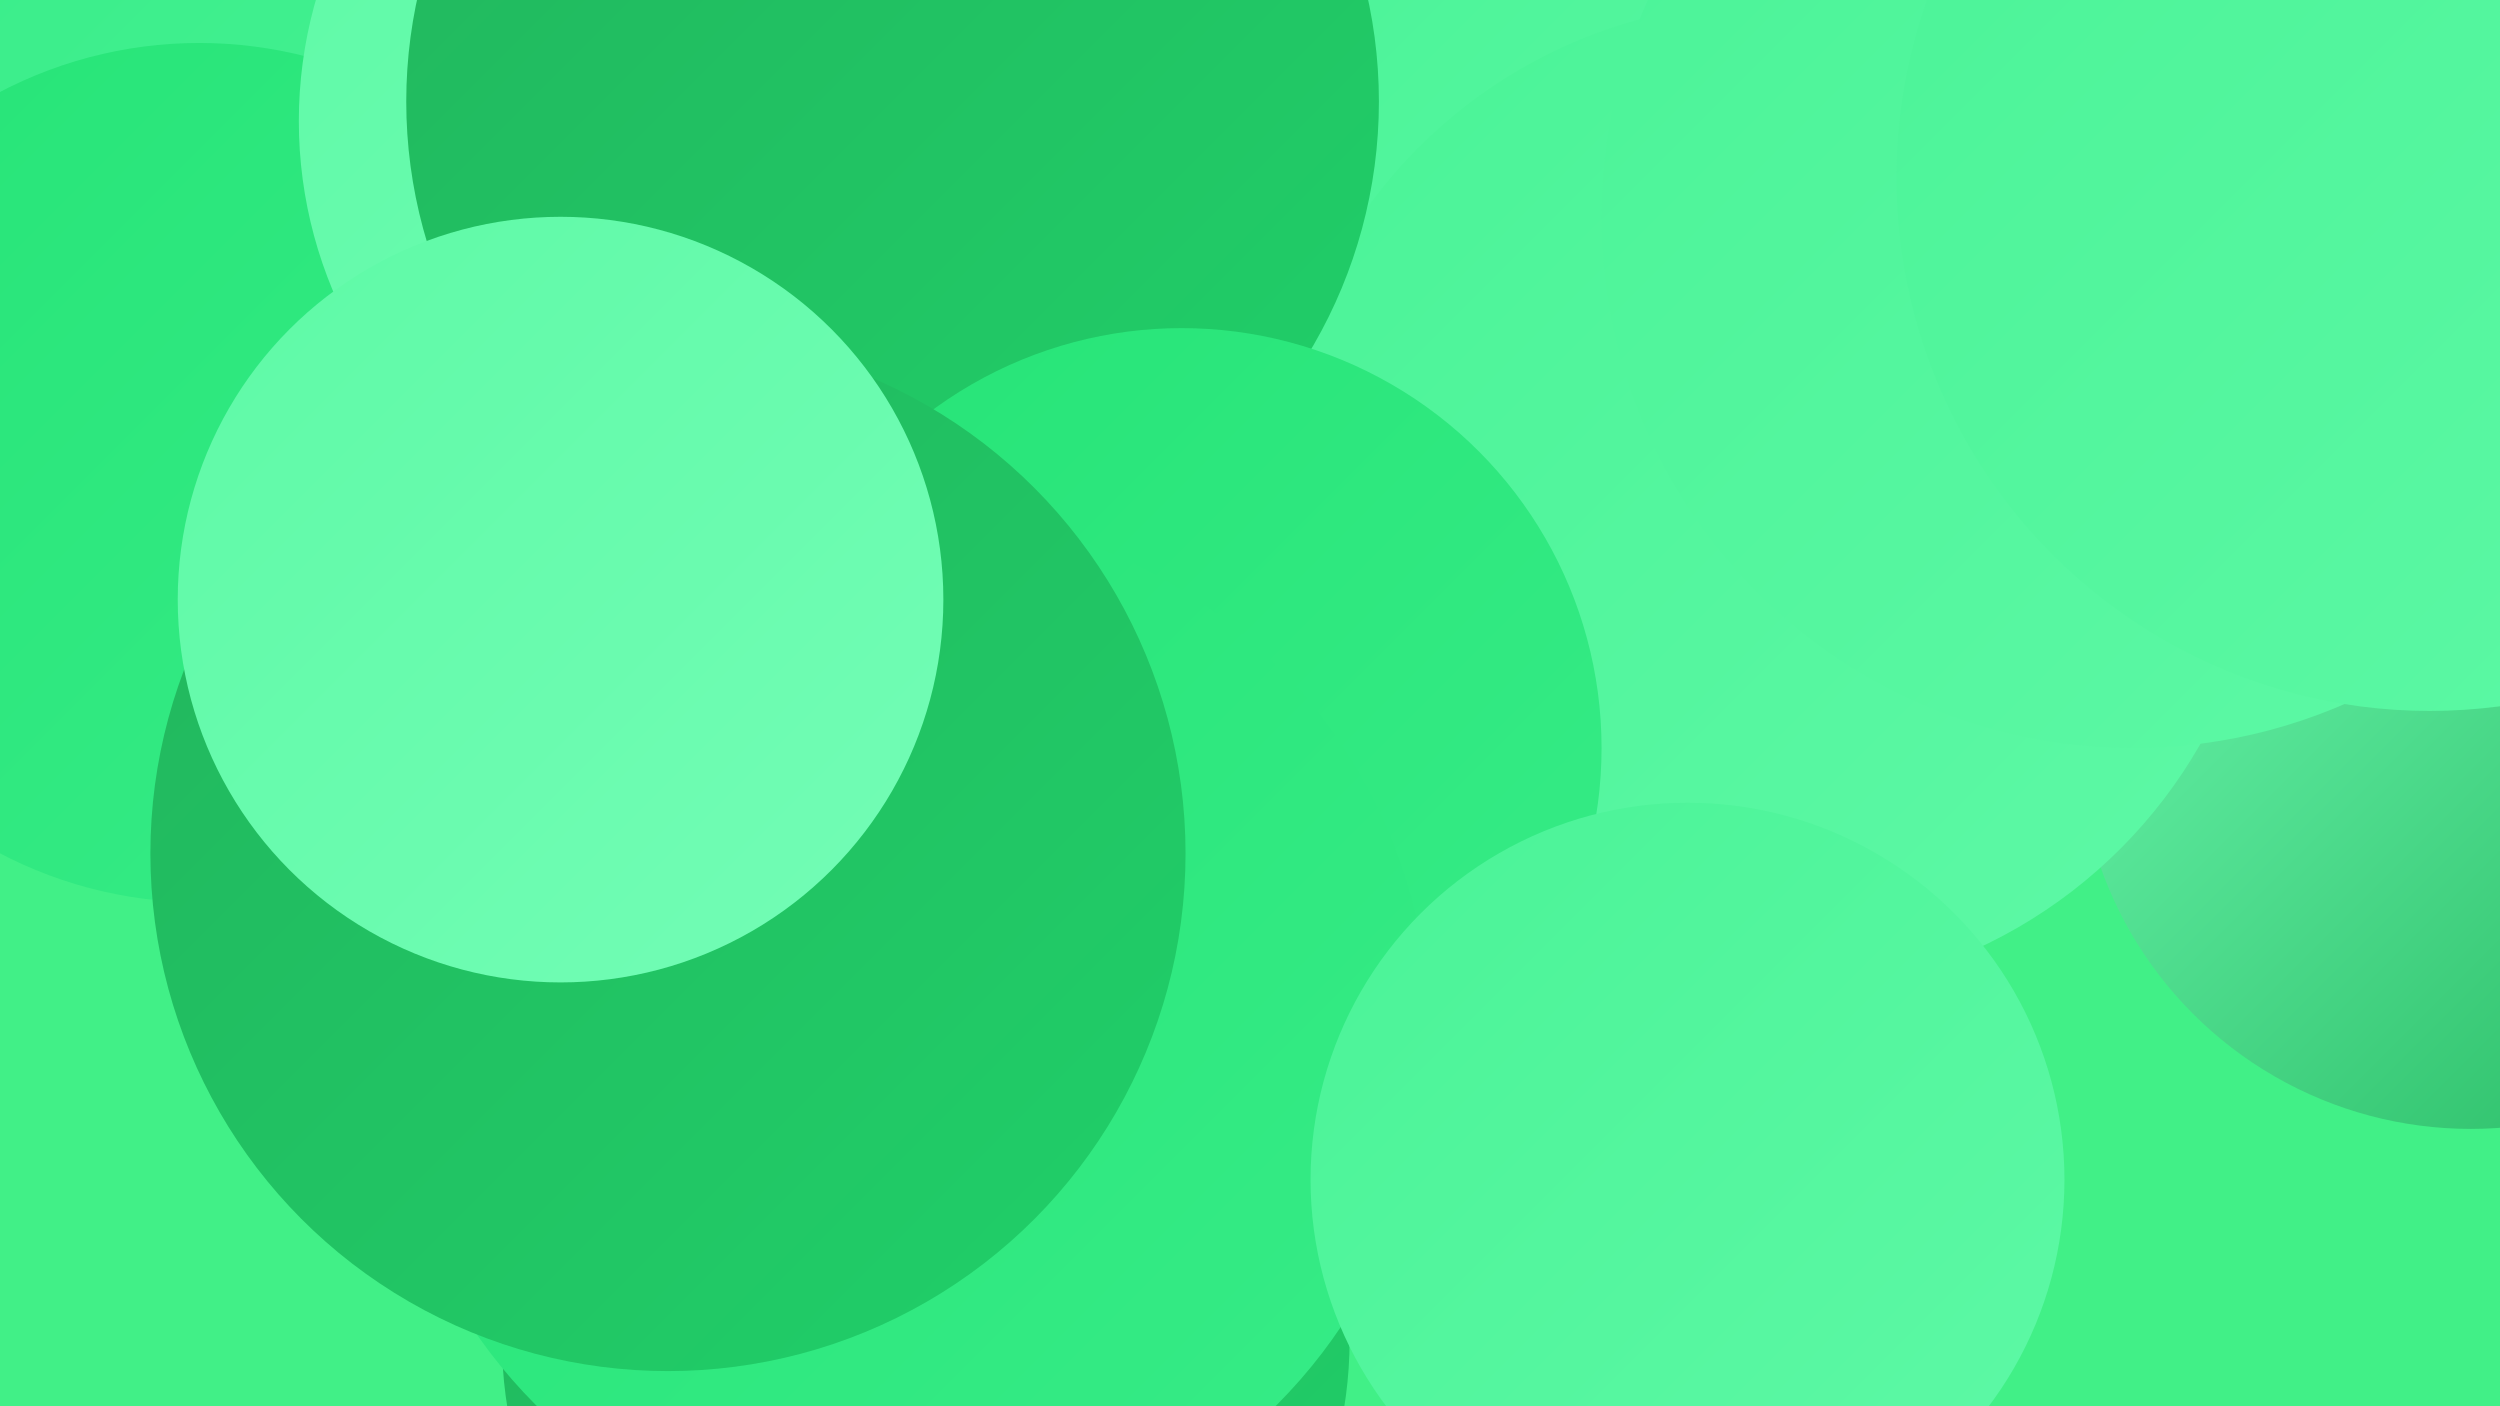 <?xml version="1.0" encoding="UTF-8"?><svg width="1280" height="720" xmlns="http://www.w3.org/2000/svg"><defs><linearGradient id="grad0" x1="0%" y1="0%" x2="100%" y2="100%"><stop offset="0%" style="stop-color:#22b55d;stop-opacity:1" /><stop offset="100%" style="stop-color:#20d069;stop-opacity:1" /></linearGradient><linearGradient id="grad1" x1="0%" y1="0%" x2="100%" y2="100%"><stop offset="0%" style="stop-color:#20d069;stop-opacity:1" /><stop offset="100%" style="stop-color:#26e477;stop-opacity:1" /></linearGradient><linearGradient id="grad2" x1="0%" y1="0%" x2="100%" y2="100%"><stop offset="0%" style="stop-color:#26e477;stop-opacity:1" /><stop offset="100%" style="stop-color:#37ec87;stop-opacity:1" /></linearGradient><linearGradient id="grad3" x1="0%" y1="0%" x2="100%" y2="100%"><stop offset="0%" style="stop-color:#37ec87;stop-opacity:1" /><stop offset="100%" style="stop-color:#4af397;stop-opacity:1" /></linearGradient><linearGradient id="grad4" x1="0%" y1="0%" x2="100%" y2="100%"><stop offset="0%" style="stop-color:#4af397;stop-opacity:1" /><stop offset="100%" style="stop-color:#5ef9a6;stop-opacity:1" /></linearGradient><linearGradient id="grad5" x1="0%" y1="0%" x2="100%" y2="100%"><stop offset="0%" style="stop-color:#5ef9a6;stop-opacity:1" /><stop offset="100%" style="stop-color:#73fdb6;stop-opacity:1" /></linearGradient><linearGradient id="grad6" x1="0%" y1="0%" x2="100%" y2="100%"><stop offset="0%" style="stop-color:#73fdb6;stop-opacity:1" /><stop offset="100%" style="stop-color:#22b55d;stop-opacity:1" /></linearGradient></defs><rect width="1280" height="720" fill="#41f087" /><circle cx="759" cy="348" r="242" fill="url(#grad5)" /><circle cx="1203" cy="2" r="188" fill="url(#grad3)" /><circle cx="1124" cy="22" r="279" fill="url(#grad2)" /><circle cx="1265" cy="377" r="201" fill="url(#grad6)" /><circle cx="858" cy="105" r="224" fill="url(#grad4)" /><circle cx="512" cy="327" r="209" fill="url(#grad1)" /><circle cx="56" cy="163" r="246" fill="url(#grad3)" /><circle cx="906" cy="255" r="254" fill="url(#grad4)" /><circle cx="102" cy="242" r="220" fill="url(#grad2)" /><circle cx="1092" cy="111" r="272" fill="url(#grad4)" /><circle cx="455" cy="523" r="241" fill="url(#grad3)" /><circle cx="378" cy="62" r="225" fill="url(#grad5)" /><circle cx="457" cy="52" r="249" fill="url(#grad0)" /><circle cx="474" cy="686" r="217" fill="url(#grad0)" /><circle cx="605" cy="383" r="215" fill="url(#grad2)" /><circle cx="464" cy="530" r="268" fill="url(#grad2)" /><circle cx="342" cy="437" r="265" fill="url(#grad0)" /><circle cx="287" cy="307" r="196" fill="url(#grad5)" /><circle cx="1244" cy="91" r="273" fill="url(#grad4)" /><circle cx="864" cy="604" r="193" fill="url(#grad4)" /></svg>